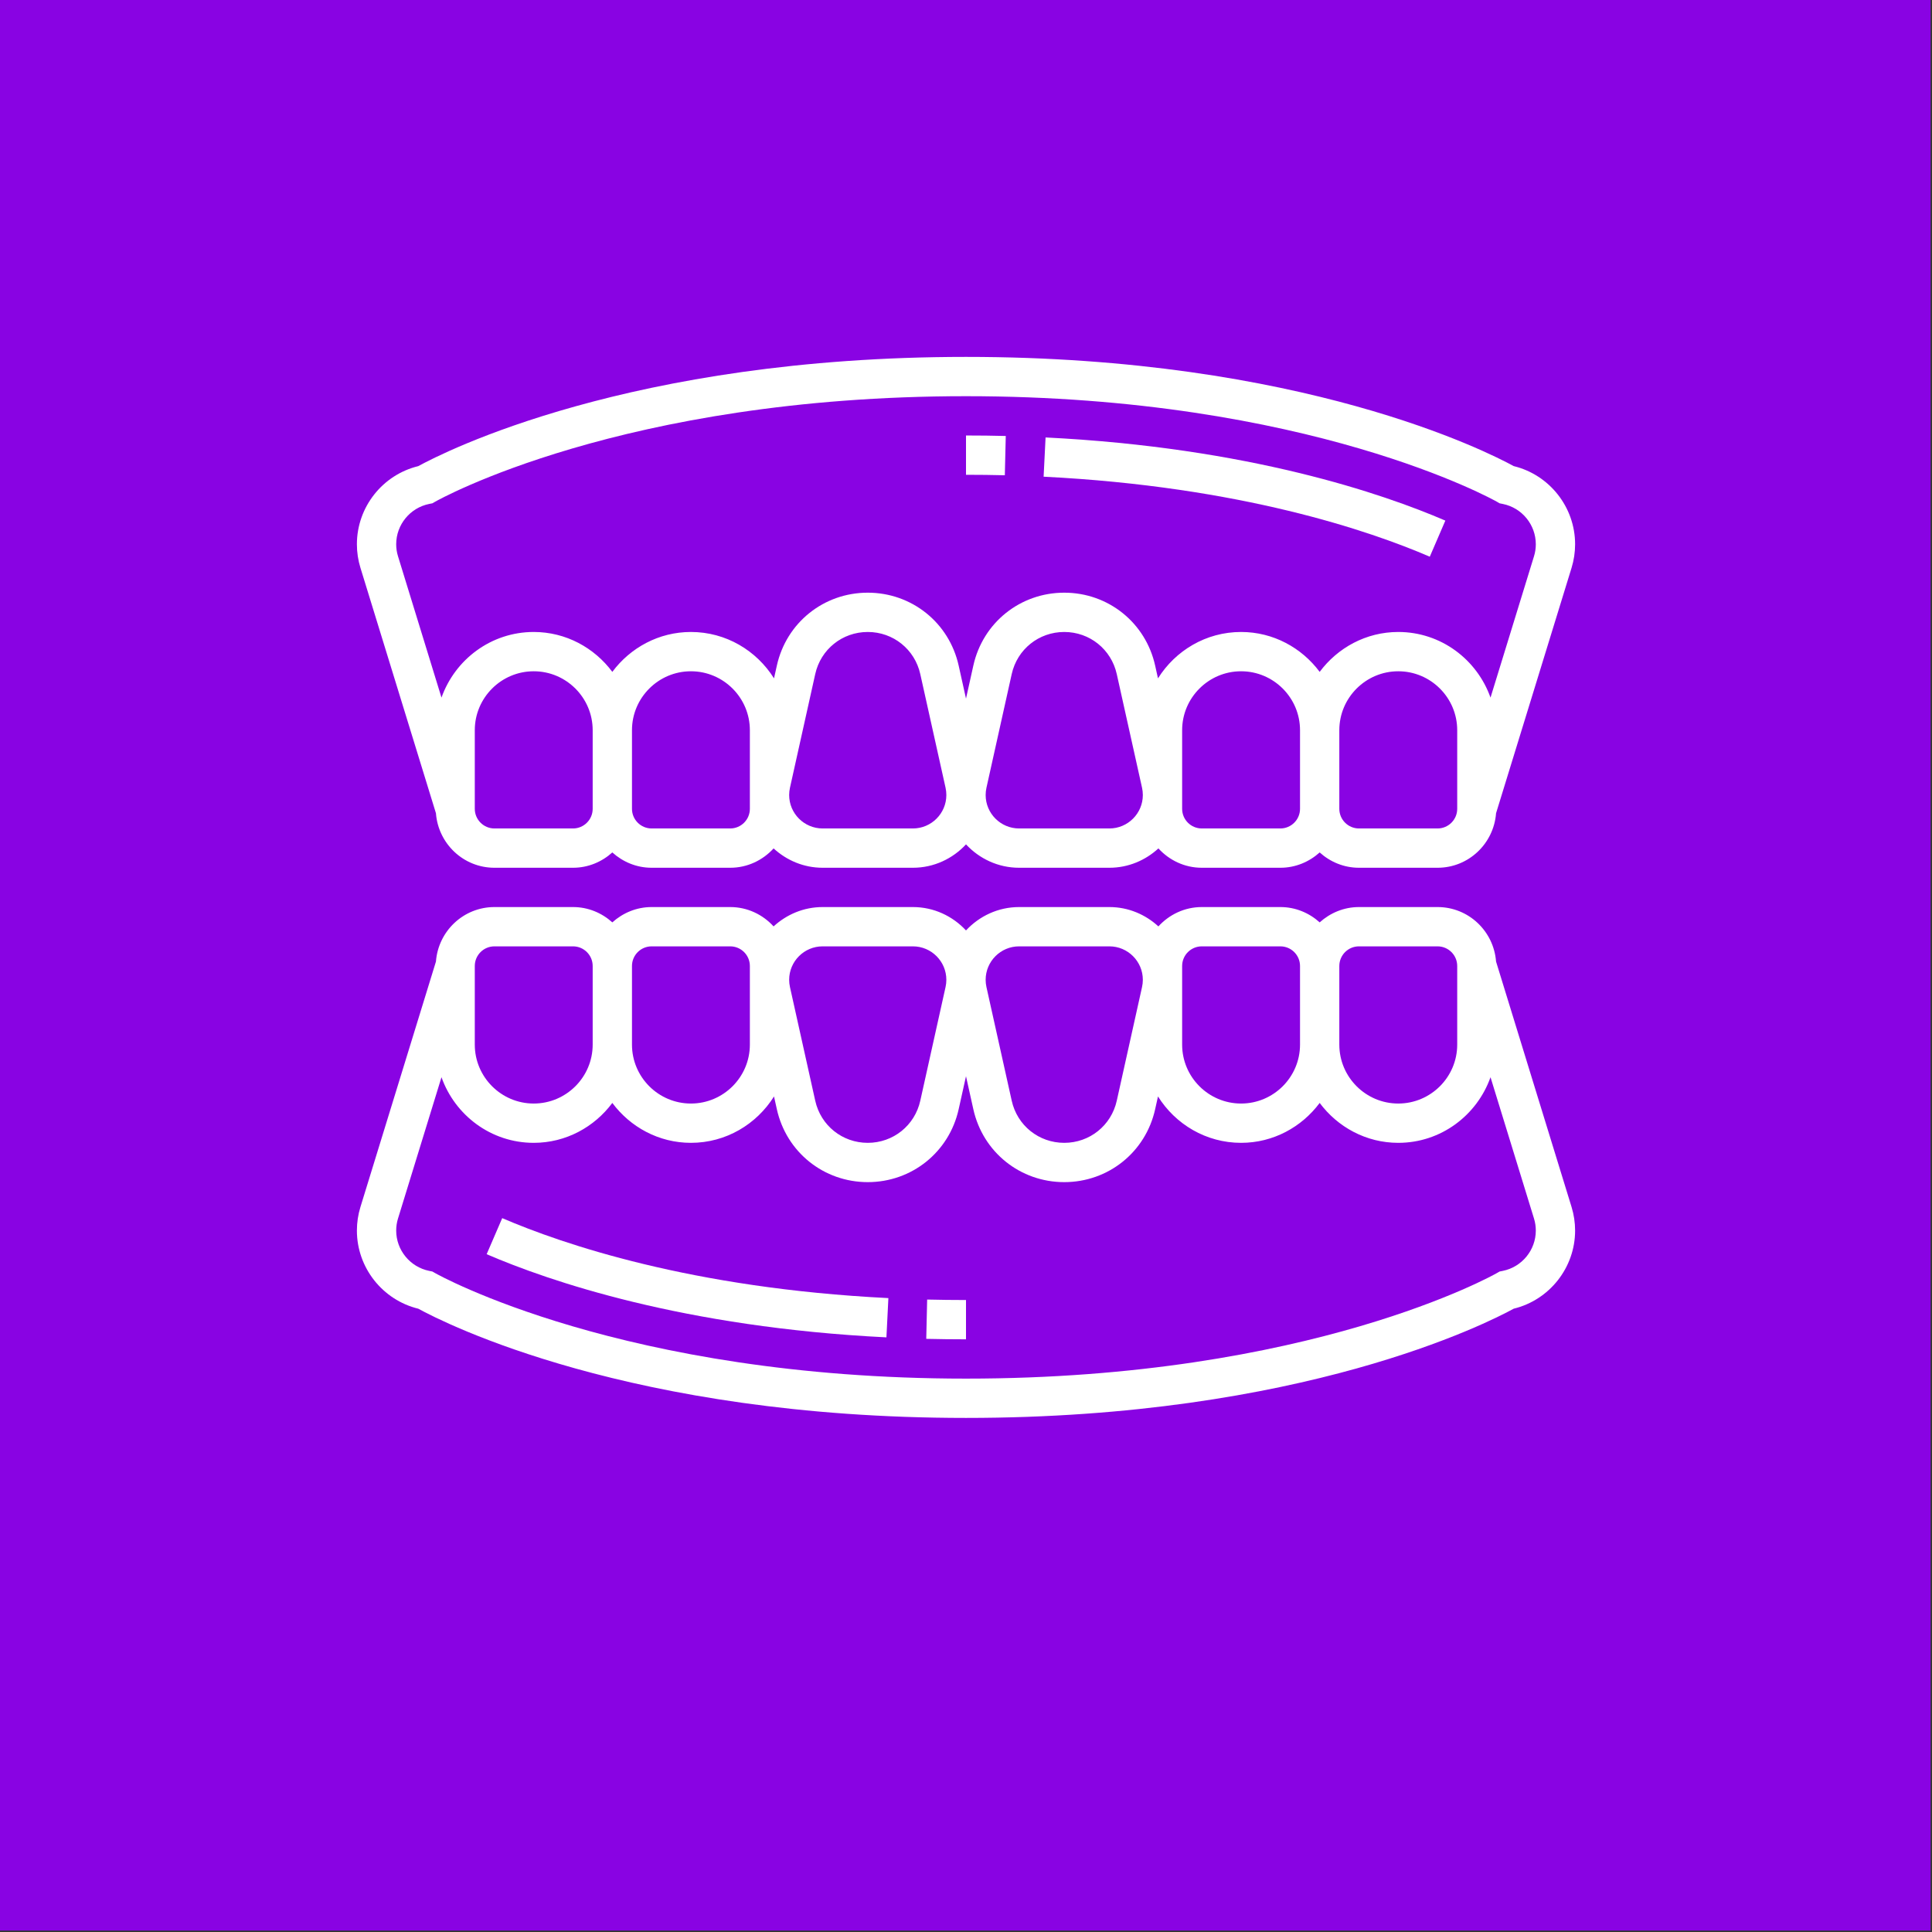 <?xml version="1.0" encoding="UTF-8"?> <svg xmlns="http://www.w3.org/2000/svg" width="812" height="812" viewBox="0 0 812 812" fill="none"><rect x="0" y="0" width="812" height="812" fill="#333333" stroke="none"/> <rect width="811.397" height="811.397" fill="#8903E3"></rect> <path d="M389.294 562.706C394.754 562.83 400.318 562.903 406 562.903V546.387C400.451 546.387 395.008 546.315 389.674 546.19L389.294 562.706ZM204.536 527.129C230.609 538.359 287.1 557.835 372.557 562.076L373.378 545.577C290.519 541.463 236.125 522.746 211.077 511.968L204.536 527.129Z" fill="white"></path> <path d="M628.778 404.142C627.812 391.357 617.218 381.226 604.194 381.226H571.161C564.794 381.226 559.041 383.709 554.645 387.665C550.25 383.701 544.496 381.226 538.129 381.226H505.097C497.863 381.226 491.396 384.395 486.863 389.359C481.419 384.355 474.222 381.226 466.258 381.226H428.323C419.492 381.226 411.58 385.048 406 391.053C400.411 385.048 392.508 381.226 383.677 381.226H345.742C337.778 381.226 330.58 384.355 325.129 389.359C320.604 384.395 314.137 381.226 306.903 381.226H273.871C267.504 381.226 261.75 383.709 257.355 387.665C252.959 383.701 247.206 381.226 240.839 381.226H207.806C194.782 381.226 184.189 391.358 183.222 404.142L151.496 507.261C150.506 510.472 150 513.827 150 517.193C150 532.786 160.778 546.371 175.806 550.036C186.484 555.884 264.754 595.935 406 595.935C547.246 595.935 625.516 555.884 636.194 550.028C651.222 546.371 662 532.786 662 517.194C662 513.827 661.496 510.48 660.503 507.262L628.778 404.142ZM571.161 397.742H604.194C608.75 397.742 612.452 401.444 612.452 406V439.032C612.452 452.689 601.334 463.806 587.677 463.806C574.021 463.806 562.903 452.689 562.903 439.032V406C562.903 401.444 566.605 397.742 571.161 397.742ZM496.839 406C496.839 401.444 500.54 397.742 505.097 397.742H538.129C542.685 397.742 546.387 401.444 546.387 406V439.032C546.387 452.689 535.27 463.806 521.613 463.806C507.956 463.806 496.839 452.689 496.839 439.032V406ZM428.323 397.742H466.258C474.012 397.742 480.323 404.052 480.323 411.806C480.323 412.83 480.206 413.863 479.984 414.862L469.371 462.601C467.06 473.04 457.974 480.323 447.29 480.323C436.606 480.323 427.52 473.04 425.21 462.601L414.597 414.863C414.373 413.859 414.26 412.835 414.258 411.806C414.258 404.052 420.568 397.742 428.323 397.742ZM345.742 397.742H383.677C391.432 397.742 397.742 404.052 397.742 411.806C397.742 412.83 397.625 413.863 397.403 414.862L386.791 462.601C384.479 473.04 375.394 480.323 364.71 480.323C354.026 480.323 344.94 473.04 342.63 462.601L332.016 414.863C331.793 413.859 331.679 412.835 331.677 411.806C331.677 404.052 337.988 397.742 345.742 397.742ZM273.871 397.742H306.903C311.46 397.742 315.161 401.444 315.161 406V439.032C315.161 452.689 304.044 463.806 290.387 463.806C276.73 463.806 265.613 452.689 265.613 439.032V406C265.613 401.444 269.315 397.742 273.871 397.742ZM199.548 406C199.548 401.444 203.25 397.742 207.806 397.742H240.839C245.395 397.742 249.097 401.444 249.097 406V439.032C249.097 452.689 237.979 463.806 224.323 463.806C210.666 463.806 199.548 452.689 199.548 439.032V406ZM631.593 534.141L630.266 534.404L629.076 535.089C628.314 535.536 550.754 579.419 406 579.419C261.69 579.419 183.677 535.528 182.907 535.081L181.718 534.404L180.399 534.141C172.355 532.521 166.516 525.403 166.516 517.194C166.516 515.468 166.77 513.758 167.282 512.117L185.553 452.742C191.233 468.754 206.386 480.323 224.323 480.323C237.875 480.323 249.822 473.664 257.355 463.552C264.887 473.664 276.835 480.323 290.387 480.323C305.138 480.323 318.004 472.484 325.31 460.826L326.5 466.186C330.505 484.238 346.222 496.839 364.71 496.839C383.197 496.839 398.916 484.238 402.92 466.186L406 452.327L409.08 466.186C413.085 484.238 428.803 496.839 447.29 496.839C465.778 496.839 481.496 484.238 485.5 466.186L486.69 460.826C493.996 472.484 506.863 480.323 521.613 480.323C535.165 480.323 547.113 473.664 554.645 463.552C562.178 473.664 574.125 480.323 587.677 480.323C605.613 480.323 620.766 468.754 626.448 452.742L644.718 512.117C645.23 513.758 645.484 515.468 645.484 517.194C645.484 525.403 639.645 532.52 631.593 534.141ZM422.713 183.239C417.254 183.096 411.682 183.032 406 183.032V199.548C411.54 199.548 416.983 199.613 422.319 199.746L422.713 183.239ZM607.464 218.806C581.391 207.576 524.9 188.101 439.443 183.859L438.621 200.35C521.496 204.479 575.883 223.189 600.923 233.976L607.464 218.806Z" fill="white"></path> <path d="M183.222 341.794C184.188 354.578 194.782 364.71 207.806 364.71H240.839C247.206 364.71 252.959 362.226 257.355 358.27C261.75 362.234 267.504 364.71 273.871 364.71H306.903C314.137 364.71 320.604 361.541 325.137 356.577C330.581 361.581 337.778 364.71 345.742 364.71H383.677C392.508 364.71 400.42 360.887 406 354.883C411.589 360.887 419.492 364.71 428.323 364.71H466.258C474.222 364.71 481.42 361.581 486.871 356.577C491.396 361.541 497.863 364.71 505.097 364.71H538.129C544.496 364.71 550.25 362.226 554.645 358.27C559.041 362.234 564.794 364.71 571.161 364.71H604.194C617.218 364.71 627.811 354.577 628.778 341.794L660.504 238.681C661.497 235.462 662.001 232.111 662 228.742C662 213.149 651.222 199.557 636.194 195.899C625.516 190.052 547.246 150 406 150C264.754 150 186.484 190.052 175.806 195.908C160.778 199.557 150 213.149 150 228.741C150 232.116 150.504 235.463 151.497 238.672L183.222 341.794ZM240.839 348.194H207.806C203.25 348.194 199.548 344.484 199.548 339.935V306.903C199.548 293.246 210.666 282.129 224.323 282.129C237.979 282.129 249.097 293.246 249.097 306.903V339.935C249.097 344.484 245.395 348.194 240.839 348.194ZM315.161 339.935C315.161 344.484 311.46 348.194 306.903 348.194H273.871C269.315 348.194 265.613 344.484 265.613 339.935V306.903C265.613 293.246 276.73 282.129 290.387 282.129C304.044 282.129 315.161 293.246 315.161 306.903V339.935ZM383.677 348.194H345.742C337.988 348.194 331.677 341.883 331.677 334.129C331.677 333.097 331.794 332.073 332.016 331.074L342.629 283.326C344.94 272.895 354.026 265.613 364.71 265.613C375.394 265.613 384.479 272.895 386.79 283.335L397.412 331.093C397.625 332.081 397.742 333.105 397.742 334.137C397.742 341.883 391.432 348.194 383.677 348.194ZM466.258 348.194H428.323C420.568 348.194 414.258 341.883 414.258 334.129C414.258 333.097 414.375 332.073 414.597 331.074L425.209 283.326C427.521 272.895 436.606 265.613 447.29 265.613C457.974 265.613 467.06 272.895 469.37 283.335L479.992 331.093C480.206 332.081 480.323 333.105 480.323 334.137C480.323 341.883 474.012 348.194 466.258 348.194ZM538.129 348.194H505.097C500.54 348.194 496.839 344.484 496.839 339.935V306.903C496.839 293.246 507.956 282.129 521.613 282.129C535.27 282.129 546.387 293.246 546.387 306.903V339.935C546.387 344.484 542.685 348.194 538.129 348.194ZM612.452 339.935C612.452 344.484 608.75 348.194 604.194 348.194H571.161C566.605 348.194 562.903 344.484 562.903 339.935V306.903C562.903 293.246 574.021 282.129 587.677 282.129C601.334 282.129 612.452 293.246 612.452 306.903V339.935ZM180.407 211.794L181.734 211.532L182.924 210.846C183.686 210.408 261.246 166.516 406 166.516C550.31 166.516 628.323 210.408 629.093 210.855L630.282 211.54L631.601 211.802C639.645 213.407 645.484 220.532 645.484 228.742C645.484 230.468 645.23 232.177 644.718 233.818L626.447 293.194C620.767 277.181 605.614 265.613 587.677 265.613C574.125 265.613 562.178 272.271 554.645 282.383C547.113 272.271 535.165 265.613 521.613 265.613C506.862 265.613 493.996 273.452 486.69 285.109L485.5 279.75C481.495 261.698 465.778 249.097 447.29 249.097C428.803 249.097 413.084 261.698 409.08 279.75L406 293.618L402.92 279.751C398.915 261.698 383.197 249.097 364.71 249.097C346.222 249.097 330.504 261.698 326.5 279.75L325.31 285.109C318.004 273.452 305.137 265.613 290.387 265.613C276.835 265.613 264.887 272.271 257.355 282.383C249.822 272.271 237.875 265.613 224.323 265.613C206.387 265.613 191.242 277.181 185.552 293.194L167.282 233.809C166.771 232.168 166.513 230.459 166.516 228.741C166.516 220.531 172.355 213.407 180.407 211.794Z" fill="white"></path> </svg> 